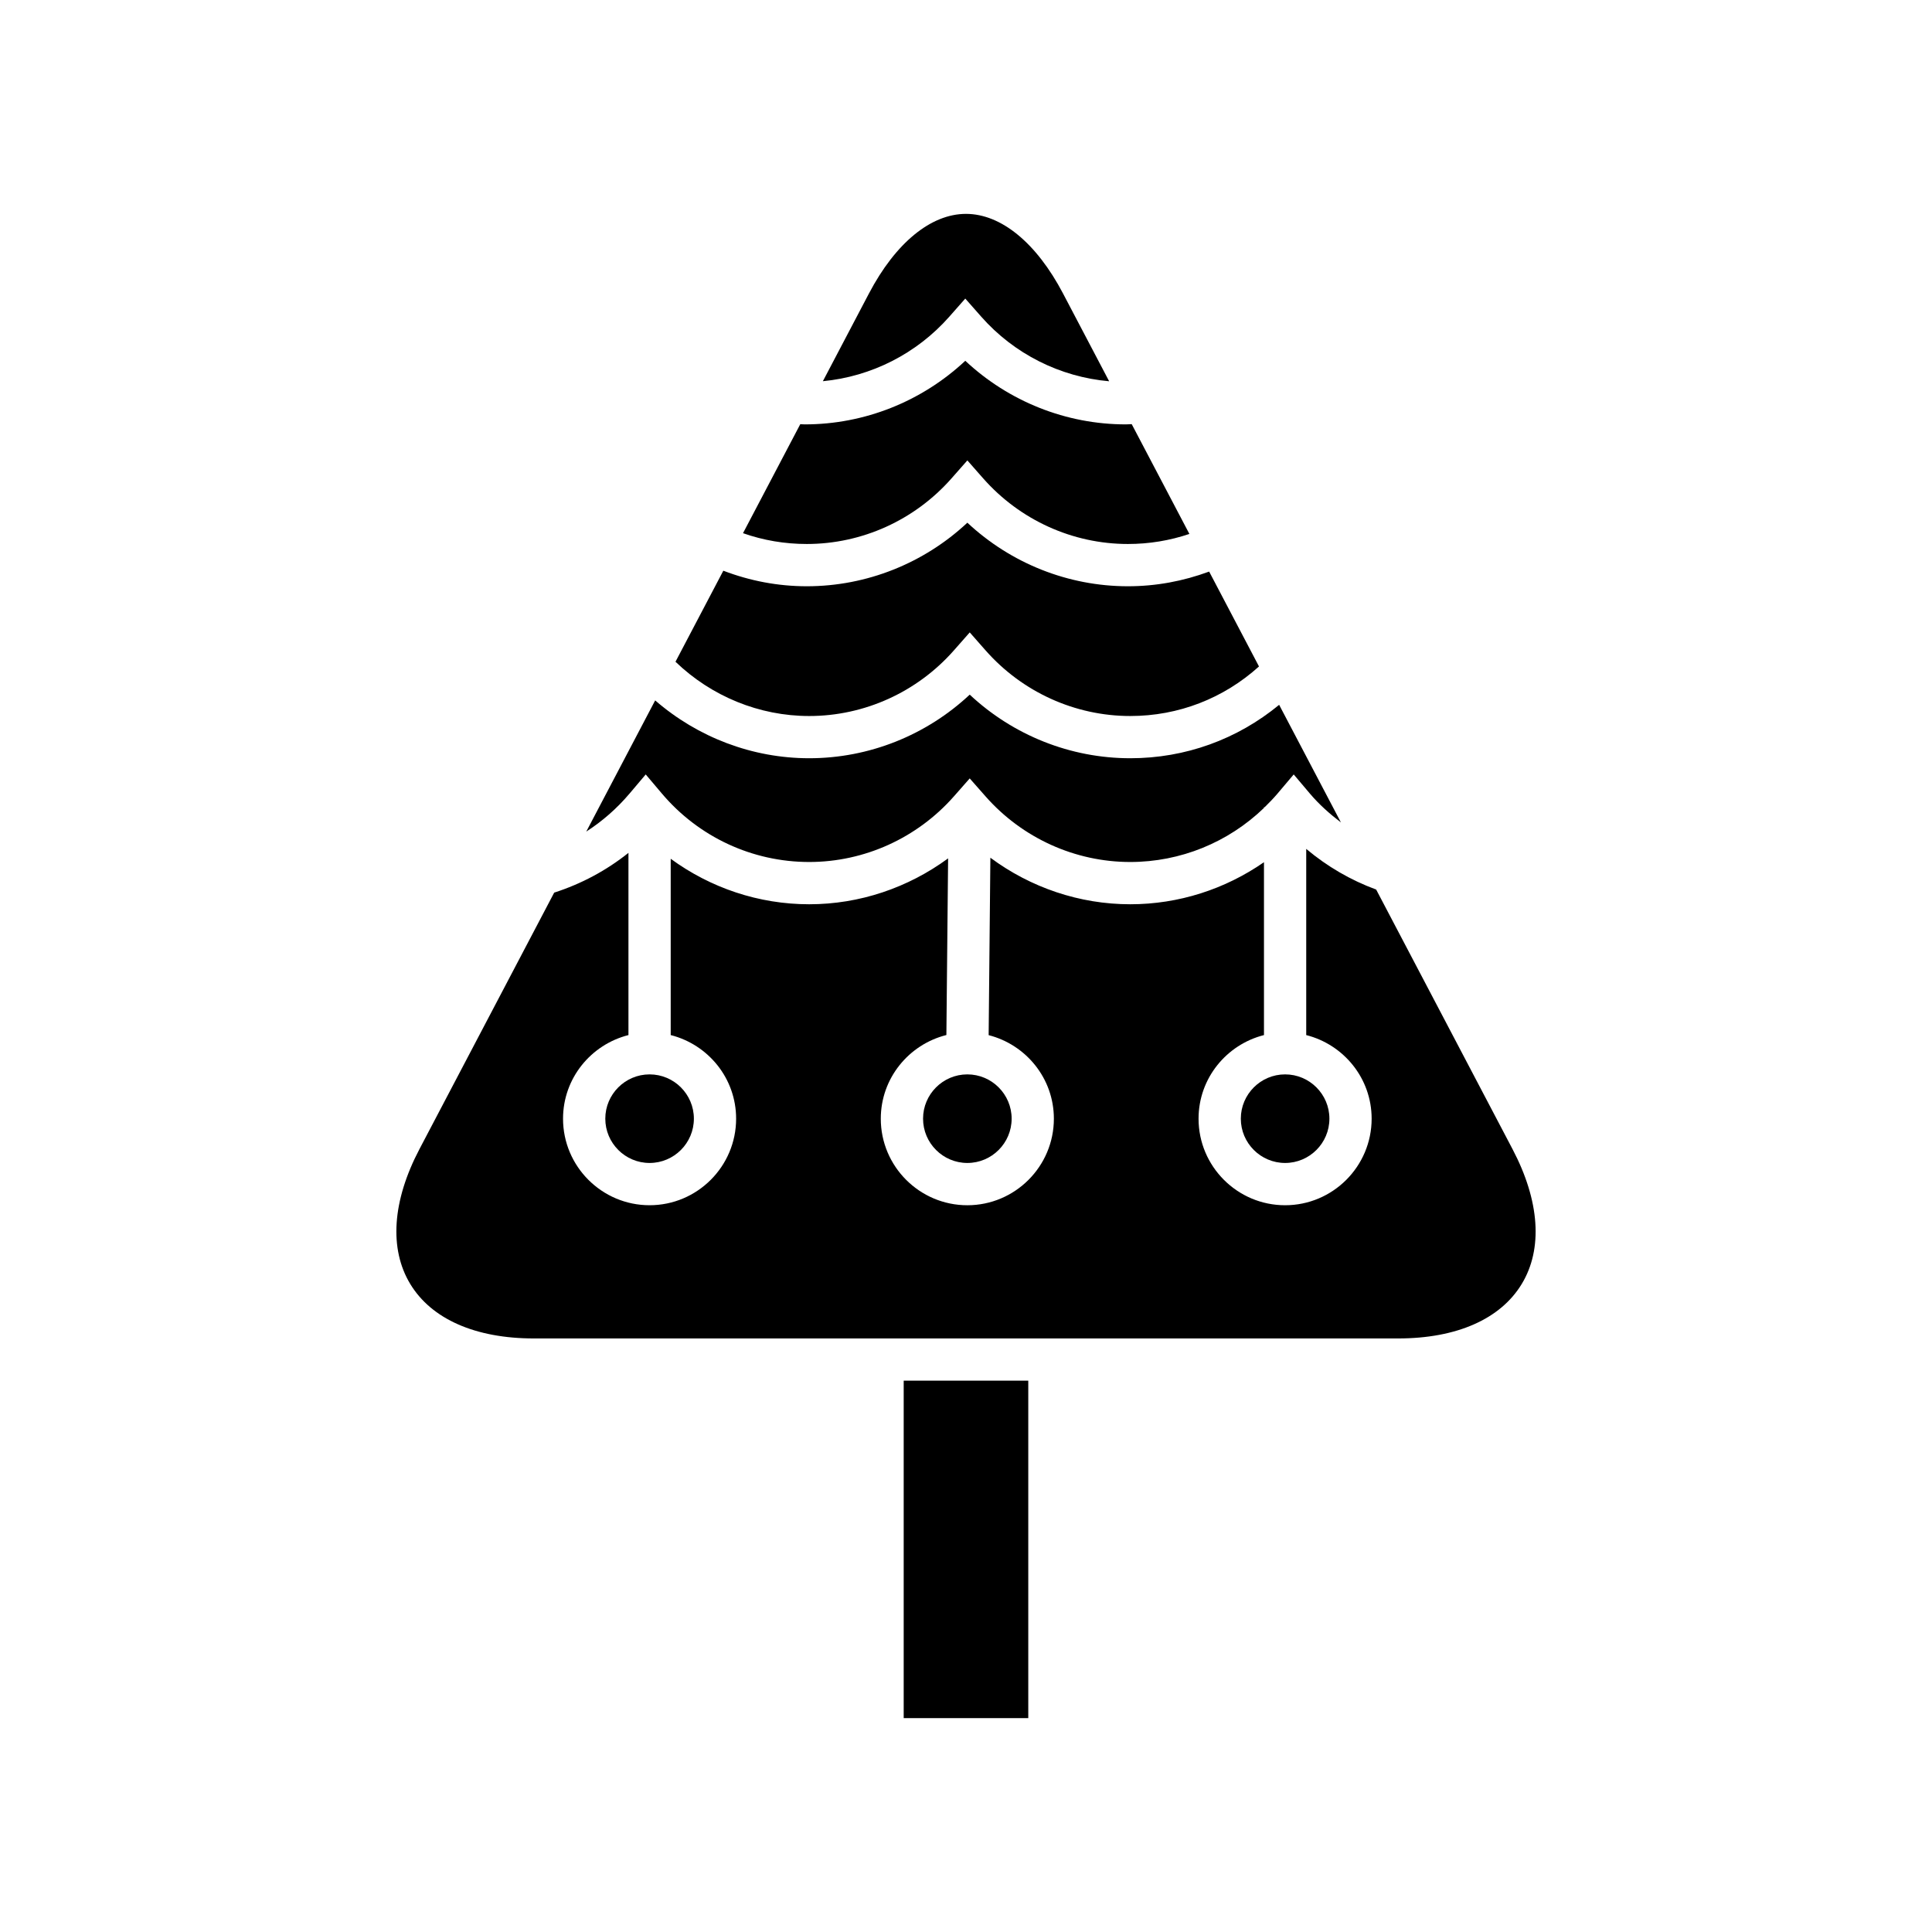<?xml version="1.0" encoding="UTF-8"?>
<!-- Uploaded to: SVG Repo, www.svgrepo.com, Generator: SVG Repo Mixer Tools -->
<svg fill="#000000" width="800px" height="800px" version="1.1" viewBox="144 144 512 512" xmlns="http://www.w3.org/2000/svg">
 <g>
  <path d="m395.61 227.89 4.199-4.766 4.199 4.766c8.75 9.934 20.934 16.012 33.93 17.152l-12.227-23.273c-7.035-13.398-16.406-21.086-25.711-21.09-9.305 0-18.672 7.688-25.715 21.09l-12.215 23.254c12.848-1.227 24.875-7.297 33.539-17.133z"/>
  <path d="m396.16 270.78 4.199-4.766 4.199 4.766c9.738 11.047 23.715 17.383 38.344 17.383 5.621 0 11.078-0.902 16.297-2.664l-15.285-29.098c-0.523 0.012-1.031 0.066-1.559 0.066-15.836 0-31.035-6.078-42.543-16.855-11.508 10.773-26.703 16.855-42.543 16.855-0.402 0-0.793-0.039-1.191-0.047l-15.172 28.879c5.402 1.902 11.066 2.863 16.906 2.863 14.633 0.004 28.613-6.332 38.348-17.383z"/>
  <path d="m396.79 316.36 4.199-4.766 4.199 4.766c9.734 11.055 23.715 17.391 38.344 17.391 12.77 0 24.723-4.66 34.113-13.133l-13.207-25.145c-6.875 2.543-14.082 3.891-21.535 3.891-15.832 0-31.027-6.078-42.543-16.848-11.512 10.77-26.711 16.848-42.543 16.848-7.672 0-15.082-1.43-22.129-4.121l-12.676 24.125c9.5 9.152 22.184 14.383 35.43 14.383 14.633 0 28.613-6.336 38.348-17.391z"/>
  <path d="m310.85 354.29 4.273-5.055 4.277 5.055c9.758 11.535 23.988 18.148 39.043 18.148 14.629 0 28.605-6.336 38.344-17.383l4.199-4.766 4.199 4.766c9.734 11.047 23.715 17.383 38.344 17.383 13.301 0 25.945-5.176 35.441-14.332v-0.203h0.191c1.18-1.152 2.332-2.34 3.41-3.613l4.277-5.055 4.273 5.055c2.449 2.894 5.262 5.394 8.238 7.66l-16.371-31.164c-11.105 9.148-24.844 14.156-39.457 14.156-15.836 0-31.035-6.078-42.543-16.855-11.508 10.773-26.703 16.855-42.543 16.855-15.059 0-29.535-5.539-40.816-15.328l-18.262 34.766c4.266-2.746 8.133-6.133 11.48-10.09z"/>
  <path d="m472.83 440.46c0 6.473 5.266 11.738 11.738 11.738s11.738-5.266 11.738-11.738-5.266-11.738-11.738-11.738c-6.477 0-11.738 5.266-11.738 11.738z"/>
  <path d="m388.62 440.46c0 6.473 5.266 11.738 11.738 11.738 6.473 0 11.738-5.266 11.738-11.738s-5.266-11.738-11.738-11.738c-6.473 0-11.738 5.266-11.738 11.738z"/>
  <path d="m304.41 440.46c0 6.473 5.266 11.738 11.738 11.738 6.473 0 11.738-5.266 11.738-11.738s-5.266-11.738-11.738-11.738c-6.477 0-11.738 5.266-11.738 11.738z"/>
  <path d="m383.49 509.89h33.012v89.43h-33.012z"/>
  <path d="m544.83 448.52-36.133-68.781c-6.769-2.488-13.02-6.133-18.535-10.773v49.34c9.934 2.516 17.336 11.457 17.336 22.16 0 12.645-10.289 22.934-22.934 22.934s-22.934-10.289-22.934-22.934c0-10.703 7.402-19.645 17.336-22.16v-45.812c-10.32 7.16-22.617 11.145-35.441 11.145-13.441 0-26.402-4.422-37.066-12.336l-0.457 47.02c9.906 2.531 17.285 11.461 17.285 22.145 0 12.645-10.289 22.934-22.934 22.934-12.645 0-22.934-10.289-22.934-22.934 0-10.719 7.426-19.676 17.383-22.176l0.457-46.816c-10.617 7.805-23.477 12.164-36.816 12.164-13.352 0-26.129-4.32-36.699-12.055v46.719c9.934 2.516 17.336 11.457 17.336 22.16 0 12.645-10.289 22.934-22.934 22.934s-22.934-10.289-22.934-22.934c0-10.703 7.402-19.645 17.336-22.16v-48.289c-5.859 4.68-12.496 8.227-19.68 10.539l-35.703 67.965c-7.211 13.727-8.078 26.422-2.453 35.734 5.629 9.316 17.273 14.449 32.777 14.449h229.02c15.508 0 27.148-5.133 32.777-14.449 5.633-9.309 4.762-22.004-2.453-35.73z"/>
 </g>
</svg>